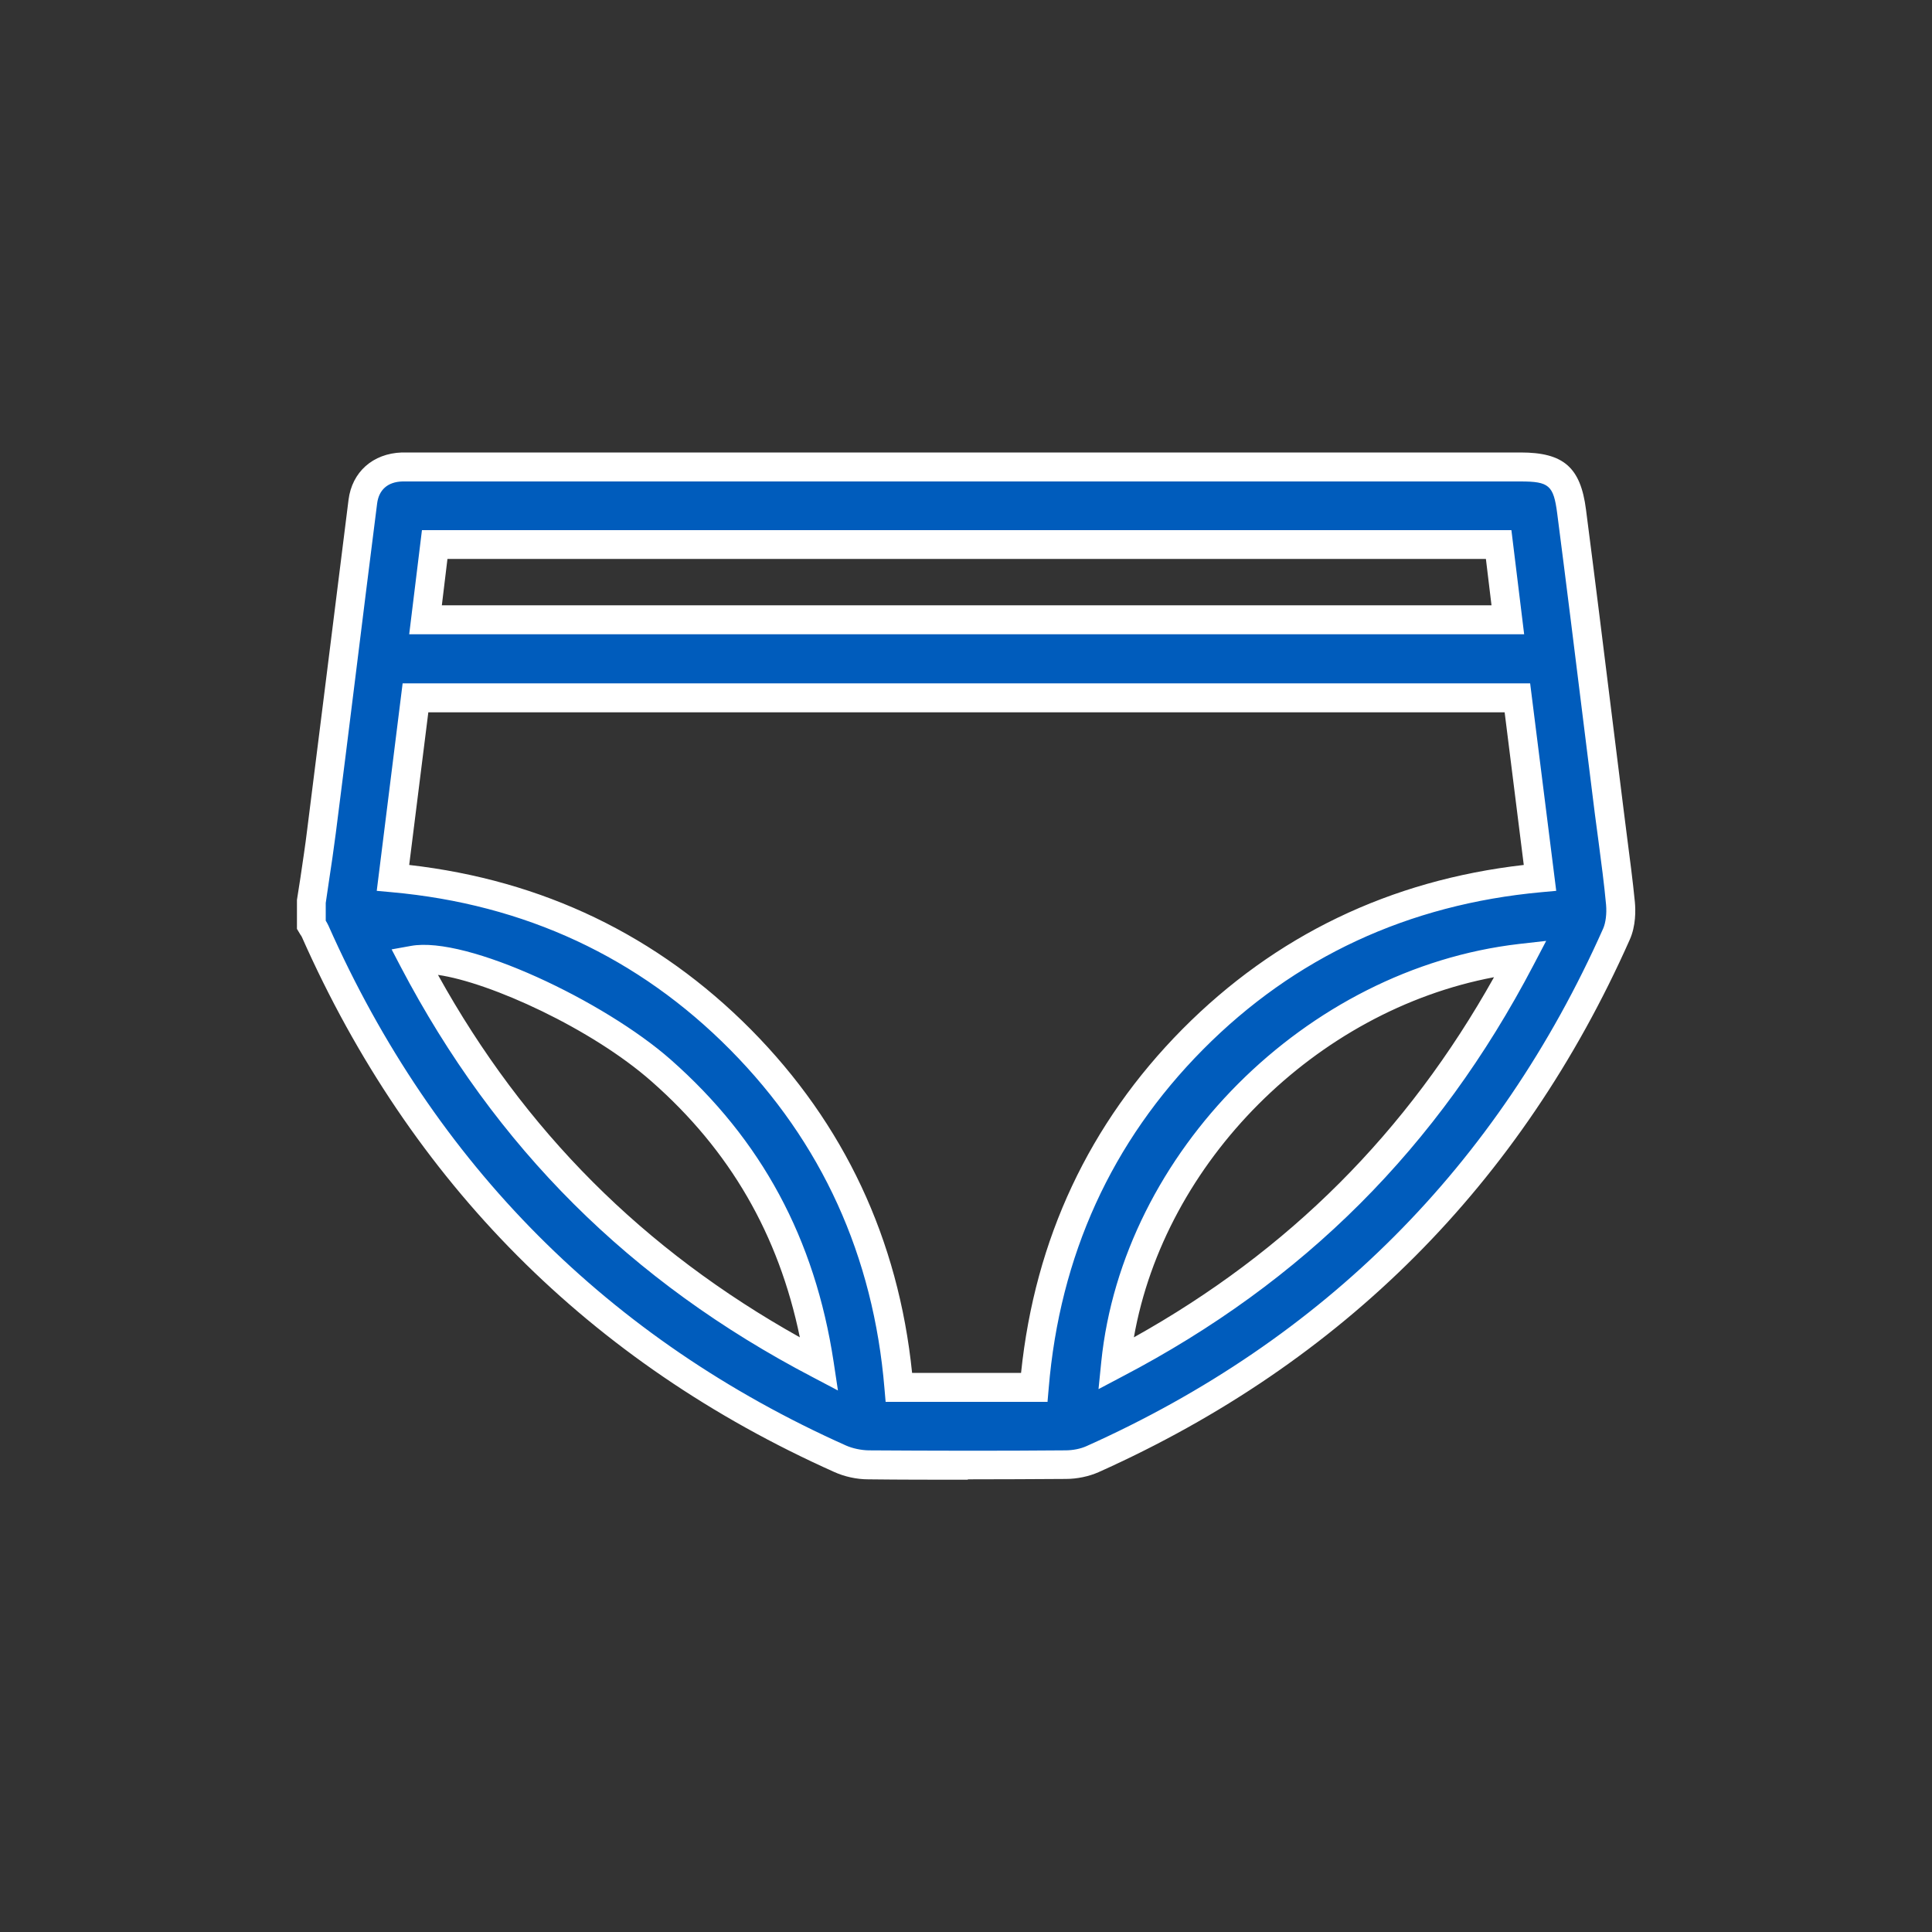 <?xml version="1.0" encoding="UTF-8"?>
<svg id="Capa_1" data-name="Capa 1" xmlns="http://www.w3.org/2000/svg" viewBox="0 0 100 100">
  <rect x="0" y="0" width="100" height="100" fill="#333333" stroke="none"/>
  <defs>
    <style>
      .cls-1 {
        fill: #005cbc;
      }

      .cls-1, .cls-2 {
        stroke-width: 0px;
      }

      .cls-2 {
        fill: #fff;
      }
    </style>
  </defs>
  <path class="cls-1" d="m16.11,46.69c.18-1.22.37-2.43.52-3.65.72-5.69,1.42-11.38,2.14-17.07.14-1.09.93-1.76,2.03-1.79.18,0,.35,0,.53,0,19.12,0,38.24,0,57.36,0,1.83,0,2.4.47,2.64,2.3.67,5.19,1.3,10.37,1.95,15.56.2,1.58.43,3.15.58,4.73.05.53,0,1.13-.21,1.6-5.56,12.52-14.62,21.57-27.12,27.17-.43.19-.93.29-1.4.29-3.4.02-6.8.03-10.2,0-.49,0-1.02-.11-1.46-.31-12.55-5.62-21.6-14.73-27.17-27.3-.05-.12-.13-.22-.19-.33,0-.4,0-.79,0-1.19Zm4.23-1.25c7.03.64,13.05,3.39,17.99,8.38,4.94,4.99,7.62,11.04,8.19,17.99h7.01c.58-7.02,3.28-13.04,8.2-18.01,4.94-4.98,10.96-7.72,17.97-8.36-.39-3.15-.78-6.23-1.17-9.31H21.51c-.39,3.11-.77,6.18-1.17,9.32Zm57.22-17.26H22.5c-.16,1.32-.32,2.59-.47,3.9h56.01c-.16-1.31-.32-2.57-.48-3.9Zm-35.16,42.44c-.93-6.16-3.63-11.19-8.19-15.21-3.56-3.13-10.36-6.15-12.81-5.71,4.79,9.14,11.74,16.08,21,20.92Zm36.3-21.01c-11.04,1.28-19.92,10.72-20.96,20.97,9.18-4.8,16.13-11.75,20.96-20.97Z"/>
  <path class="cls-2" d="m50.09,76.59c-1.75,0-3.47,0-5.15-.02-.6,0-1.23-.14-1.76-.38-12.65-5.66-21.92-14.98-27.55-27.68-.02-.05-.05-.09-.08-.13l-.18-.3v-1.5s.18-1.15.18-1.15c.12-.83.25-1.66.35-2.49.34-2.68.67-5.36,1.01-8.04.38-3.01.75-6.02,1.13-9.03.18-1.44,1.26-2.4,2.76-2.45.13,0,.27,0,.4,0h.15s57.36,0,57.36,0c2.22,0,3.1.77,3.38,2.95.47,3.63.92,7.27,1.37,10.9l.58,4.66c.06.47.12.95.18,1.42.14,1.09.29,2.21.4,3.33.04.42.06,1.24-.27,1.97-5.61,12.62-14.86,21.89-27.49,27.55-.5.22-1.11.35-1.7.35-1.7.01-3.39.02-5.06.02Zm-33.22-28.92c.05.08.09.16.13.24,5.48,12.35,14.49,21.41,26.79,26.91.34.15.77.24,1.16.25,3.28.02,6.71.03,10.19,0,.39,0,.79-.08,1.1-.22,12.29-5.51,21.28-14.52,26.74-26.79.13-.3.19-.76.15-1.23-.1-1.09-.25-2.2-.39-3.27-.06-.48-.13-.95-.19-1.43l-.58-4.66c-.45-3.63-.9-7.27-1.37-10.9-.19-1.45-.42-1.65-1.9-1.65H21.18c-.12,0-.23,0-.35,0-.76.02-1.22.43-1.31,1.14-.38,3.01-.76,6.02-1.13,9.03-.33,2.68-.67,5.36-1.01,8.04-.11.84-.23,1.68-.36,2.52l-.16,1.09v.92Zm37.36,24.89h-8.39l-.06-.69c-.57-6.86-3.25-12.75-7.98-17.53-4.74-4.79-10.64-7.54-17.53-8.16l-.77-.07,1.34-10.74h58.36l1.35,10.74-.77.07c-6.89.63-12.78,3.37-17.51,8.14-4.73,4.77-7.42,10.67-7.99,17.54l-.06.69Zm-7.02-1.5h5.64c.72-6.94,3.53-12.92,8.35-17.79,4.81-4.85,10.75-7.71,17.67-8.5l-.99-7.9H22.17l-.99,7.9c6.92.79,12.86,3.65,17.69,8.52,4.82,4.87,7.63,10.85,8.34,17.77Zm-3.84.91l-1.31-.69c-9.44-4.93-16.41-11.88-21.32-21.24l-.47-.9,1-.18c2.9-.53,10.02,2.87,13.44,5.88,4.71,4.15,7.47,9.27,8.44,15.66l.22,1.46Zm-20.7-21.51c4.48,8.08,10.63,14.23,18.73,18.76-1.1-5.33-3.62-9.68-7.68-13.25-3.1-2.73-8.34-5.12-11.05-5.51Zm34.19,21.43l.14-1.39c1.1-10.85,10.6-20.36,21.62-21.64l1.41-.16-.66,1.26c-4.93,9.42-11.89,16.38-21.28,21.29l-1.23.65Zm20.47-21.31c-9.23,1.74-17.04,9.55-18.64,18.64,8.02-4.48,14.14-10.6,18.64-18.64Zm1.56-17.75H21.18l.66-5.39h56.39l.66,5.39Zm-56.01-1.5h54.32l-.29-2.4H23.16l-.29,2.4Z"/>
</svg>